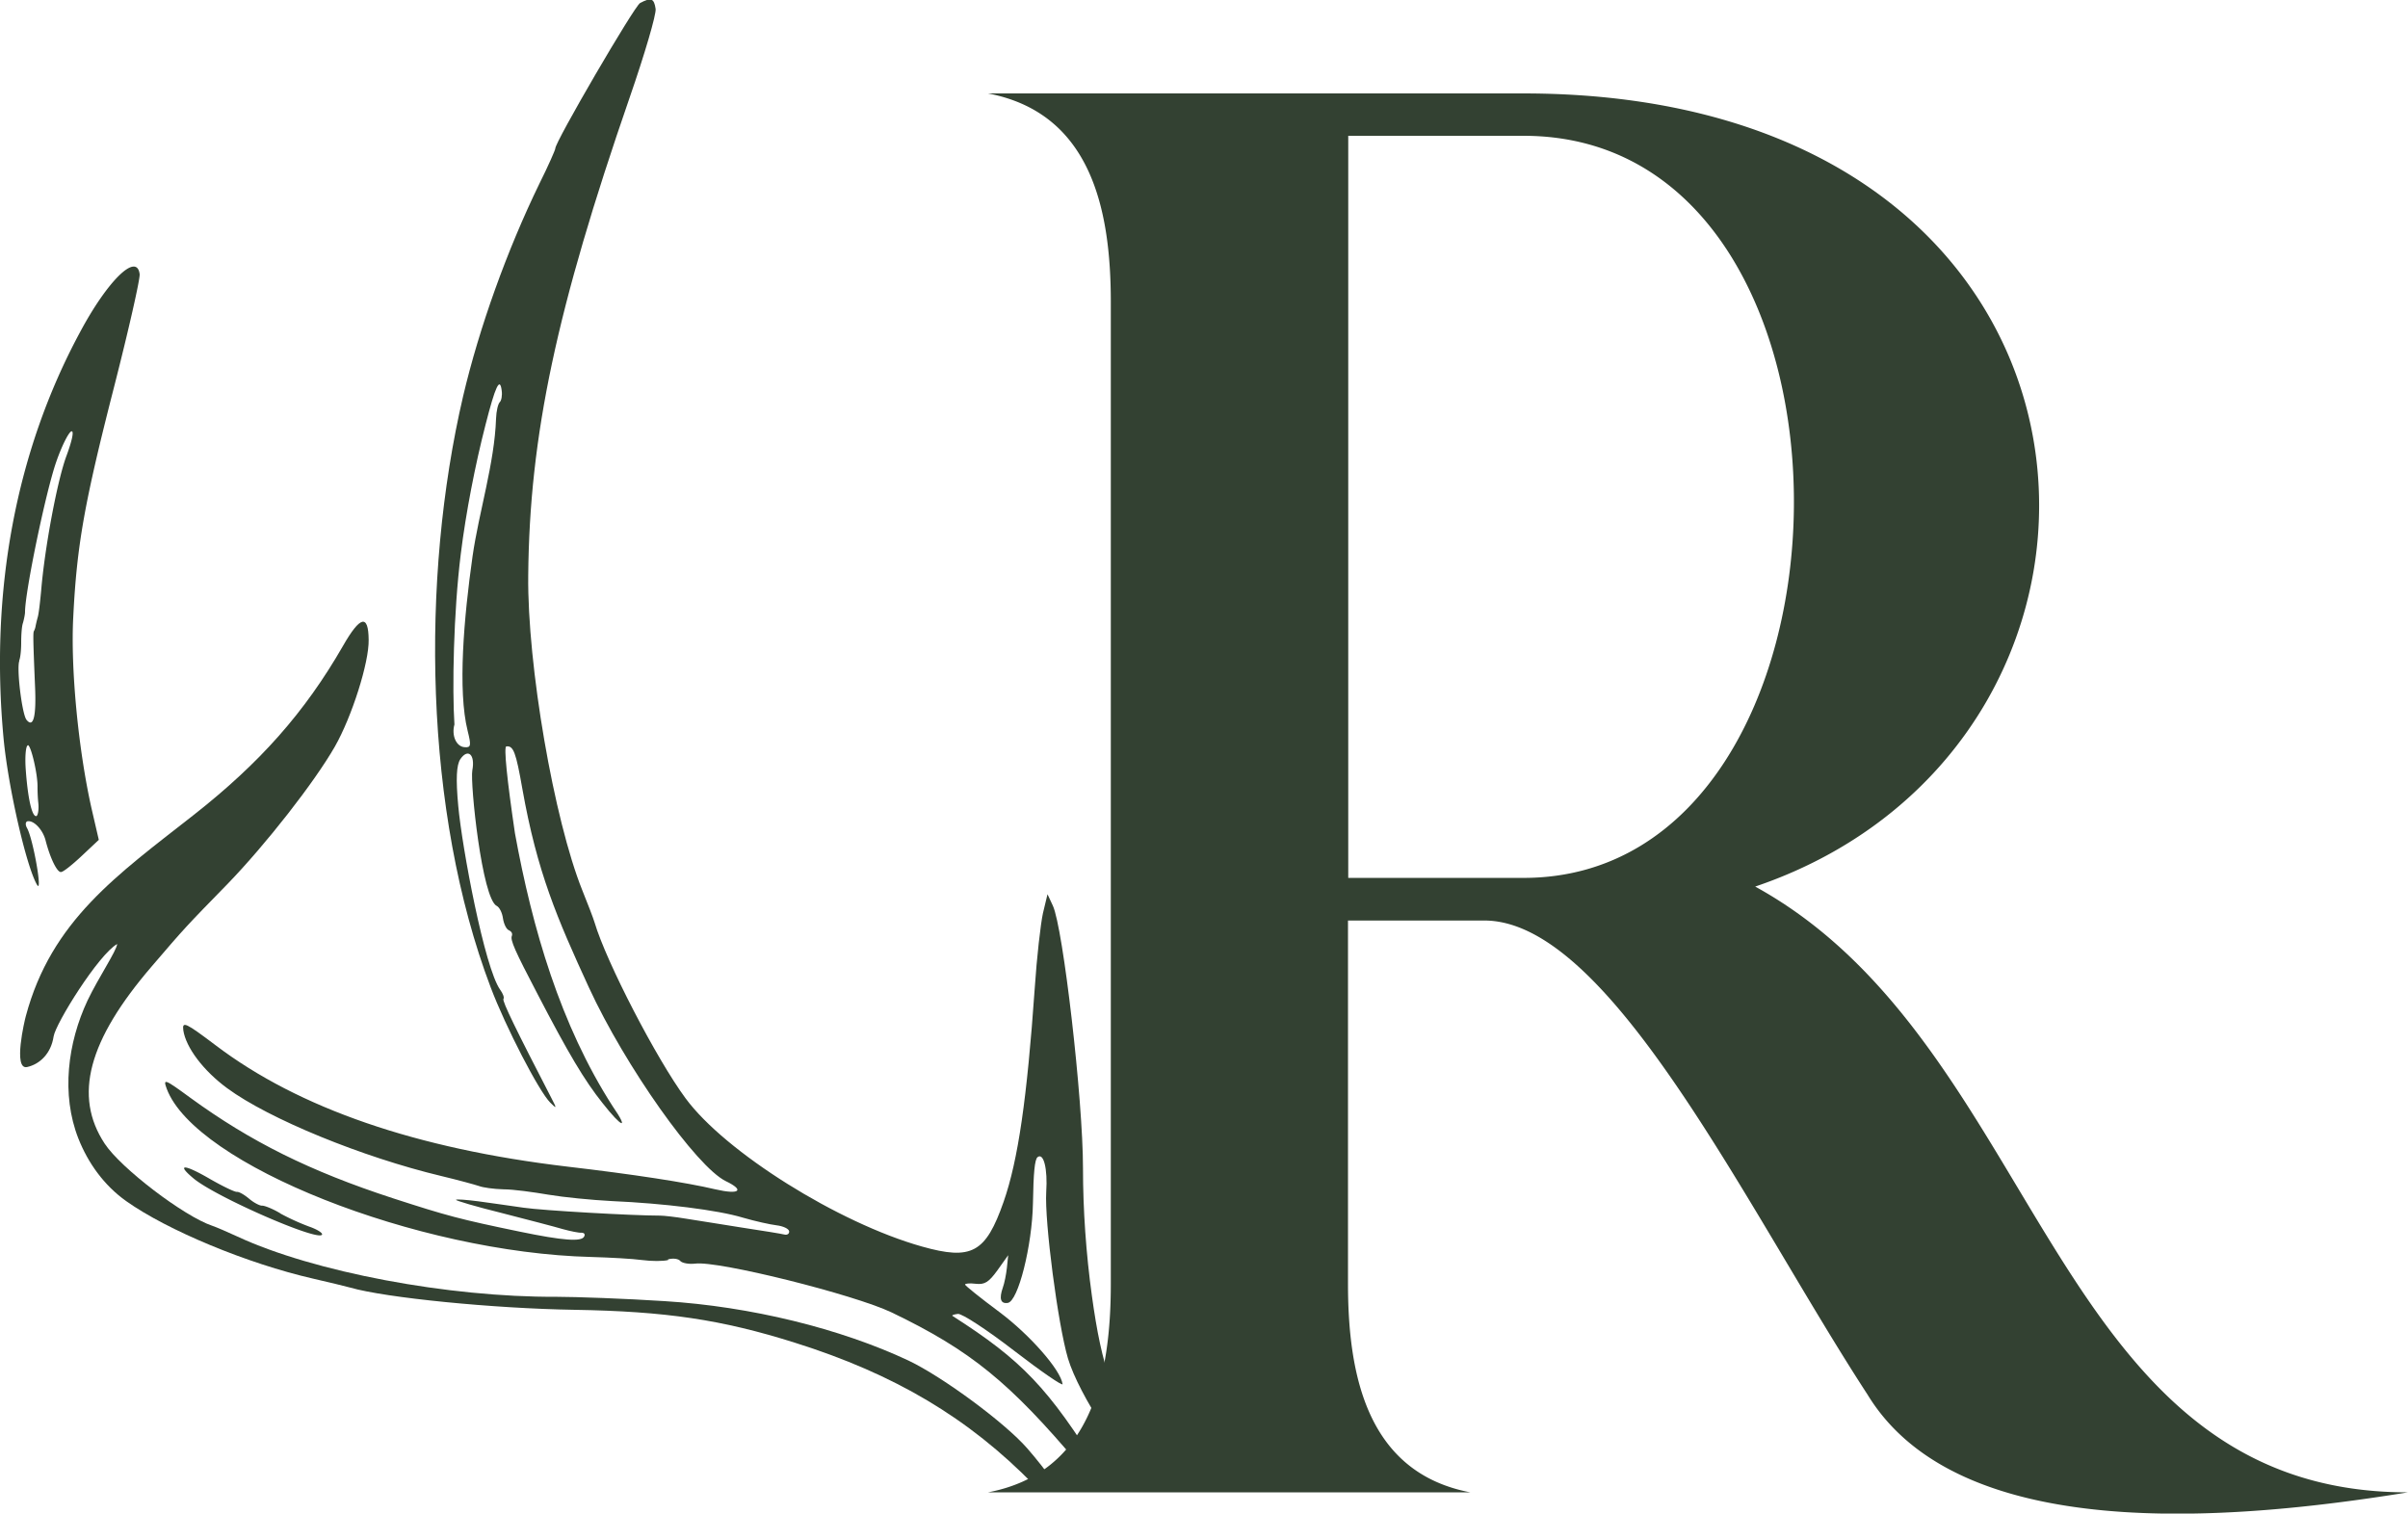 <svg xmlns="http://www.w3.org/2000/svg" id="Layer_2" data-name="Layer 2" viewBox="0 0 94.32 59.29"><defs><style>.cls-1{fill:#334132;stroke-width:0}</style></defs><g id="Layer_1-2" data-name="Layer 1-2"><path d="M94.32 58.46c-7.1 1.15-17.61 2.02-21.17-3.83-4.68-7.18-10.05-18.57-15.01-18.57H52.8v14.23c0 3.62.77 7.4 4.79 8.17H38.7c4.04-.77 4.81-4.55 4.81-8.17V11.83c0-3.62-.77-7.4-4.81-8.17h20.97c24.42 0 25.76 25.41 9.08 31.07 11.33 6.23 11.46 23.73 25.56 23.73h.01zM59.68 5.32h-6.87v29.07h6.87c13.86 0 14.37-29.07 0-29.07zm-48.7 42.21c-.3-.18-.63-.31-.72-.3-.09 0-.31-.11-.5-.27s-.4-.28-.48-.27-.56-.22-1.08-.52c-1-.58-1.31-.58-.61 0 .87.72 4.83 2.45 5.02 2.2.05-.06-.18-.21-.5-.32a8.92 8.92 0 0 1-1.14-.52h.01zM1.06 32.44c-.08-.14-.06-.26.03-.27.25-.03.6.35.7.77.18.69.45 1.24.6 1.22.09 0 .47-.31.82-.64l.66-.62-.28-1.21c-.52-2.3-.83-5.51-.72-7.53.14-2.82.44-4.48 1.6-9.01.57-2.23 1.02-4.22 1-4.41-.11-.87-1.26.25-2.35 2.3C.62 17.69-.4 23.15.14 28.93c.18 1.9.89 5.01 1.31 5.73.23.39-.15-1.79-.39-2.22zm-.31-6.56c.05-.11.08-.42.08-.71s.02-.63.07-.77c.04-.14.08-.34.08-.42 0-.8.81-4.7 1.22-5.88.21-.61.48-1.15.59-1.2.12-.05.04.34-.18.94-.36.95-.86 3.61-1 5.32-.04.42-.09.87-.13 1.01s-.08.32-.09.38a.63.63 0 0 1-.06.17c-.04.05-.03.43.04 2.11.06 1.24-.06 1.7-.33 1.37-.18-.22-.4-2.05-.28-2.32zm.34 3.31c.12-.01.39 1.14.38 1.64 0 .06 0 .34.03.62s-.02.51-.08.52c-.17.02-.33-.7-.41-1.8-.04-.52 0-.96.08-.97z" class="cls-1"/><path d="M26.18 49.33c.19-.05.4-.02.47.07.07.08.34.13.58.1.9-.12 6.22 1.21 7.69 1.91 3.1 1.49 4.63 2.74 7.36 5.98.26.31.47.55.66.75h.46c-.08-.14-.17-.29-.29-.48-2.05-3.3-3.08-4.37-5.8-6.11-.04-.03.05-.06.21-.08s1.15.63 2.2 1.44c1.05.81 1.91 1.4 1.9 1.31-.07-.55-1.28-1.93-2.47-2.82-.74-.55-1.35-1.04-1.35-1.08s.18-.06.42-.03c.35.04.51-.06.85-.53l.42-.59-.05.49c-.03.27-.1.62-.16.78-.15.43-.09.64.19.6.41-.05.96-2.25.99-3.91.02-1.2.07-1.71.18-1.8.24-.19.4.46.34 1.36-.07 1.16.46 5.2.85 6.52.44 1.46 2.19 4.09 3.17 4.91h.6c-.07-.17-.24-.46-.55-.96-1.45-2.32-1.89-3.57-2.28-6.39-.23-1.66-.35-3.38-.35-5.01 0-2.7-.78-9.42-1.18-10.28l-.21-.45-.18.75c-.09.42-.24 1.72-.32 2.93-.3 4.3-.65 6.74-1.22 8.37-.7 2-1.25 2.3-3.2 1.75-3.27-.92-7.71-3.7-9.26-5.81-1.13-1.53-3.1-5.33-3.56-6.88-.05-.17-.27-.74-.48-1.26-1.11-2.76-2.16-8.83-2.12-12.34.05-5.48 1.11-10.44 3.97-18.71.59-1.7 1.05-3.27 1.02-3.48-.06-.42-.18-.46-.61-.23-.23.13-3.35 5.48-3.32 5.7 0 .05-.27.67-.62 1.37-1.27 2.61-2.36 5.65-2.99 8.33-1.67 7.15-1.53 16.28 1.08 23.16.59 1.56 1.89 4.07 2.33 4.51.26.26.27.25.04-.19-1.36-2.63-1.93-3.79-1.87-3.87.04-.05-.02-.21-.13-.36-.61-.86-1.49-5.55-1.64-7.19-.1-1.08-.07-1.61.08-1.84.3-.44.59-.18.47.44-.09.49.38 5.04.96 5.31.1.05.21.26.24.48.03.21.13.43.23.47.11.05.15.13.12.22-.07.16.11.57 1.01 2.29 1.2 2.31 1.83 3.37 2.54 4.26.77.98 1.05 1.07.4.13-2.05-3.19-3.15-6.97-3.83-10.7-.31-2.1-.44-3.38-.34-3.4.28-.04.38.23.63 1.66.58 3.27 1.36 5.07 2.61 7.79 1.42 3.08 4.21 7.02 5.36 7.58.75.36.54.54-.41.32-1.14-.27-3.23-.59-5.8-.89-5.91-.7-10.51-2.28-13.77-4.75-1.18-.89-1.32-.96-1.27-.59.1.67.78 1.58 1.72 2.27 1.63 1.2 5.29 2.7 8.39 3.44.67.16 1.32.34 1.47.39.15.06.58.12.96.13.39 0 1.17.11 1.76.21s1.7.21 2.48.25c2.04.09 4.15.35 5.14.65.48.14 1.07.27 1.32.3s.47.13.49.23c.01.1-.07.16-.19.13s-.86-.15-1.65-.27c-.79-.13-1.78-.28-2.2-.35s-.87-.12-1.01-.12c-1.08 0-4.6-.2-5.35-.31-.5-.07-1.31-.19-1.77-.25-.46-.06-.86-.09-.88-.06-.02.03.79.27 1.8.52 1.01.26 2.09.54 2.39.63.29.08.63.15.73.14.1 0 .15.06.1.15-.1.21-.82.16-2.51-.19-2.37-.49-2.85-.62-4.98-1.31-3.25-1.06-5.58-2.22-7.94-3.94-1.01-.74-1.07-.76-.92-.35 1.11 2.97 9.81 6.42 16.63 6.59.72.02 1.63.07 1.99.12.37.05.83.05 1.02 0v-.03zm-6.6-33.58c-.07.06-.14.35-.15.65-.06 1.75-.67 3.65-.92 5.39-.34 2.4-.59 5.26-.19 6.85.14.56.13.65-.12.63-.33-.02-.52-.46-.4-.89-.09-1.37-.04-4.37.25-6.69.2-1.61.56-3.47.97-5.06.38-1.49.56-1.88.63-1.34.03.2-.01.41-.08.47h.01z" class="cls-1"/><path d="M40.47 58.15h.88c-.36-.5-.76-1.01-1.11-1.41-.88-1.01-3.31-2.8-4.65-3.44-2.68-1.26-6.19-2.12-9.55-2.33-1.54-.1-3.5-.17-4.25-.17-4.22.02-9.5-.97-12.49-2.36-.39-.18-.83-.37-.98-.42-1.11-.37-3.59-2.26-4.22-3.22-1.23-1.87-.65-4.04 1.84-6.94 1.31-1.53 1.34-1.56 2.98-3.24 1.49-1.54 3.4-3.98 4.2-5.38.66-1.16 1.34-3.29 1.32-4.18-.01-1.01-.33-.94-1.01.25-1.49 2.59-3.24 4.57-5.85 6.62-2.98 2.34-5.57 4.13-6.57 7.88-.04.14-.51 2.11.05 1.99.5-.11.94-.53 1.04-1.2.08-.51 1.76-3.21 2.49-3.62-.03.28-.73 1.31-1.16 2.21-.78 1.66-1.04 3.68-.36 5.41.38.96 1 1.83 1.87 2.45 1.62 1.15 4.75 2.45 7.33 3.04.61.14 1.27.3 1.45.35 1.39.4 5.61.82 8.79.87 3.56.06 5.75.38 8.63 1.29 3.91 1.23 6.8 2.95 9.36 5.57l-.03-.02z" class="cls-1"/></g></svg>